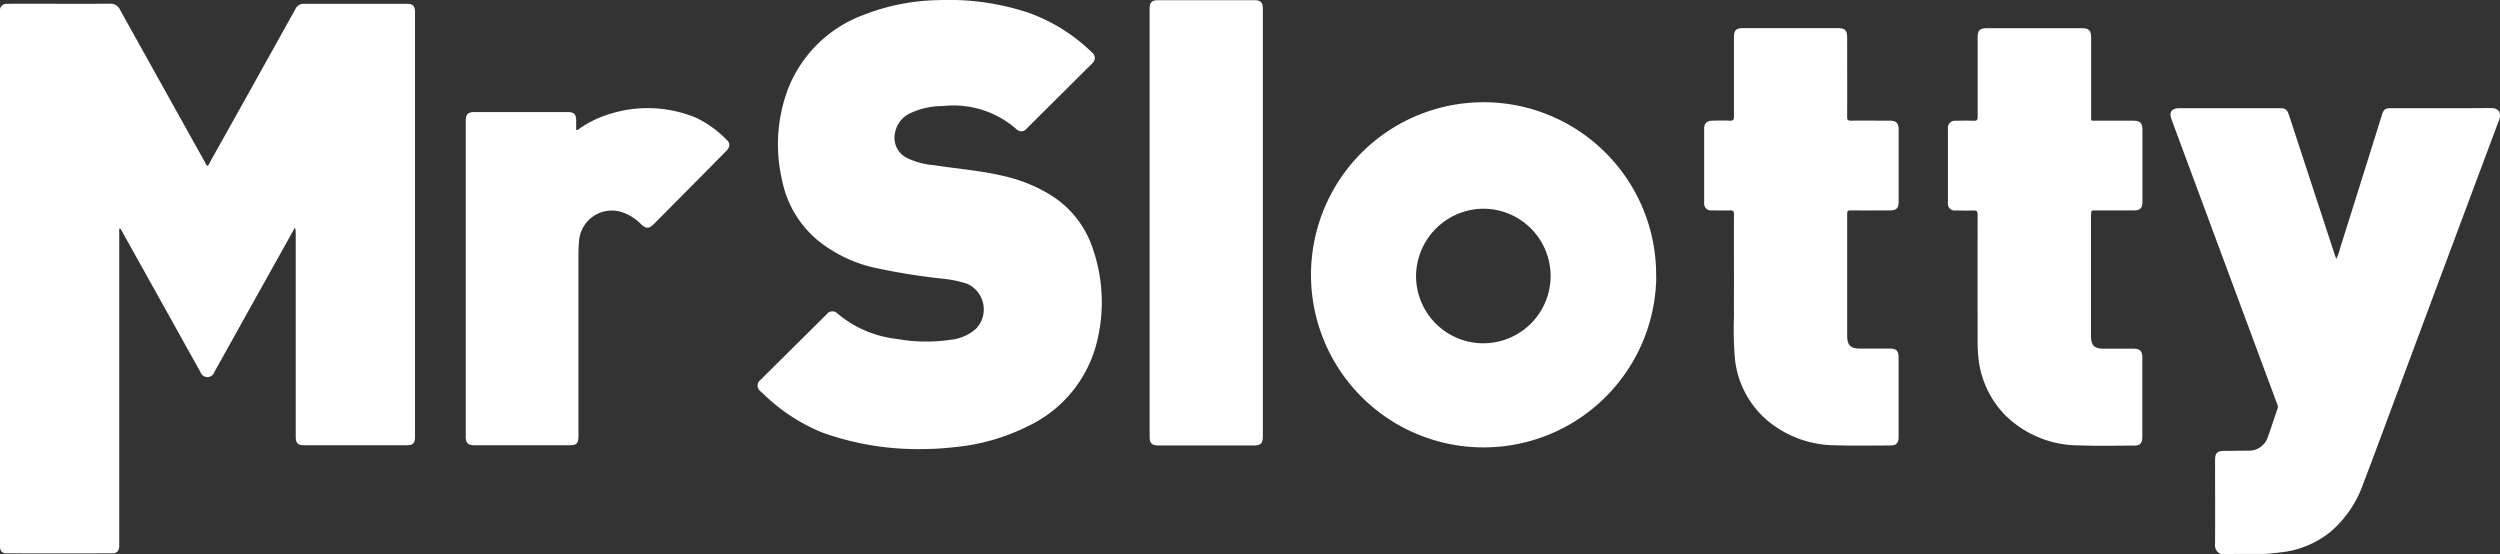 <svg id="mr-slotty-ico" xmlns="http://www.w3.org/2000/svg" xmlns:xlink="http://www.w3.org/1999/xlink" width="144.41" height="32" viewBox="0 0 144.41 32">
<rect x="0" y="0" width="144.41" height="32" fill="#333333" stroke="none"/>
<path id="Path_7432" data-name="Path 7432" d="M128.277,32a.544.544,0,0,1-.326-.582c.009-1.612,0-3.225,0-4.837,0-.414.121-.533.529-.536.457,0,.914-.011,1.37-.015a1.138,1.138,0,0,0,1.157-.806c.194-.546.372-1.1.563-1.646a.344.344,0,0,0-.039-.256l-4.27-11.5L125.44,6.906c-.16-.43-.006-.656.45-.656h5.777c.351,0,.442.066.554.4q1.318,4.018,2.633,8.034c.028.085.06.168.1.272a3.07,3.07,0,0,0,.219-.617q1.211-3.844,2.414-7.69c.106-.34.194-.4.552-.4,1.911,0,3.823.01,5.734-.008.5,0,.63.3.484.694q-2.842,7.589-5.667,15.182c-.726,1.948-1.446,3.9-2.186,5.842a6.476,6.476,0,0,1-1.886,2.763,5.525,5.525,0,0,1-2.918,1.19c-.28.035-.562.057-.844.086ZM17.083,13.463q0,5.876,0,11.752c0,.387.119.506.508.506h5.882c.379,0,.5-.118.5-.49V.71c0-.369-.114-.49-.48-.49q-2.962,0-5.923,0a.509.509,0,0,0-.5.292Q14.6,4.959,12.109,9.4c-.034.062-.045.167-.13.163-.069,0-.086-.1-.12-.158Q9.394,4.988,6.934.565a.6.6,0,0,0-.593-.35c-1.746.009-3.492,0-5.238,0C.874.219.646.214.418.222A.372.372,0,0,0,0,.647v30.77c0,.048,0,.1,0,.146,0,.258.119.4.37.4q3.066.008,6.131,0c.254,0,.382-.157.387-.416,0-.069,0-.138,0-.207q0-8.948,0-17.9a.489.489,0,0,1,.026-.258.505.505,0,0,1,.151.213q2.258,4.048,4.515,8.1a.422.422,0,0,0,.8,0q2.075-3.724,4.152-7.446c.161-.288.323-.575.5-.9a.59.59,0,0,1,.041.31M55.3,25.812A11.931,11.931,0,0,0,59.415,24.6a7.31,7.31,0,0,0,3.9-4.666,9.478,9.478,0,0,0-.192-5.577,5.755,5.755,0,0,0-2.606-3.194,8.781,8.781,0,0,0-2.4-.962c-1.381-.343-2.8-.45-4.2-.662A4.381,4.381,0,0,1,52.4,9.13,1.3,1.3,0,0,1,51.7,7.675a1.555,1.555,0,0,1,.957-1.17,4.4,4.4,0,0,1,1.815-.379A5.507,5.507,0,0,1,58.72,7.467a.379.379,0,0,0,.574-.03Q61.2,5.543,63.11,3.645a.4.4,0,0,0-.015-.6A10.2,10.2,0,0,0,59.509.77,14.523,14.523,0,0,0,54.262.007,12.369,12.369,0,0,0,49.886.86a7.459,7.459,0,0,0-4.35,4.233,9.072,9.072,0,0,0-.363,5.3,6.04,6.04,0,0,0,2.093,3.514,8.049,8.049,0,0,0,3.085,1.52,36.5,36.5,0,0,0,4.031.664,6.833,6.833,0,0,1,1.482.3,1.62,1.62,0,0,1,.538,2.574,2.559,2.559,0,0,1-1.492.661,9.54,9.54,0,0,1-3.1-.047,6.415,6.415,0,0,1-3.44-1.476.41.41,0,0,0-.623.056L43.972,21.9c-.02.02-.04.038-.059.059a.408.408,0,0,0,.023.65c.056.052.114.1.17.153a10.539,10.539,0,0,0,3.4,2.226,16.409,16.409,0,0,0,5.889.951,16.838,16.838,0,0,0,1.9-.129m40.37-9.781A9.969,9.969,0,1,0,85.7,25.843a9.971,9.971,0,0,0,9.972-9.812m-10-3.974a3.886,3.886,0,1,1-3.875,3.89,3.916,3.916,0,0,1,3.875-3.89m35.119.369c0-.271,0-.272.263-.272h2.182c.4,0,.52-.125.52-.522q0-2.054,0-4.11c0-.425-.129-.551-.562-.551-.707,0-1.414,0-2.12,0-.323,0-.282.041-.282-.291q0-2.252,0-4.506c0-.416-.128-.544-.548-.544H114.77c-.408,0-.533.126-.533.531,0,1.53,0,3.059,0,4.589,0,.189-.054.233-.233.226-.338-.014-.678-.009-1.018,0a.415.415,0,0,0-.466.478q0,2.129,0,4.256a.393.393,0,0,0,.445.448c.339,0,.679.014,1.018,0,.2-.01.254.047.253.25q-.011,3.457,0,6.914a11.6,11.6,0,0,0,.032,1.2,5.542,5.542,0,0,0,1.55,3.45,6.074,6.074,0,0,0,4.29,1.756c1.052.038,2.106.012,3.159.012.342,0,.48-.138.481-.478q0-2.315,0-4.63c0-.349-.144-.49-.494-.49-.575,0-1.15,0-1.725,0-.56,0-.746-.191-.746-.752q0-1.723,0-3.446V12.426m-20.621,5.809a20.531,20.531,0,0,0,.058,2.53,5.44,5.44,0,0,0,1.714,3.389,6.152,6.152,0,0,0,4.1,1.567c1.052.036,2.106.012,3.158.012.338,0,.478-.14.478-.479q0-2.315,0-4.63c0-.35-.142-.488-.494-.489-.582,0-1.164,0-1.746,0-.531,0-.729-.2-.729-.731,0-2.353,0-4.706,0-7.058,0-.161.051-.194.2-.193.762.007,1.524,0,2.286,0,.353,0,.486-.134.486-.491q0-2.087,0-4.173c0-.385-.137-.518-.53-.519-.742,0-1.482-.006-2.224,0-.169,0-.221-.037-.22-.214.007-1.529,0-3.058,0-4.587,0-.419-.122-.543-.543-.543h-5.466c-.408,0-.53.123-.53.533,0,1.522,0,3.045,0,4.567,0,.181-.035.257-.236.246-.338-.018-.679-.01-1.018,0-.3,0-.466.156-.467.439q0,2.159,0,4.318a.392.392,0,0,0,.431.425c.353,0,.706.012,1.059,0,.185-.008.233.049.232.231-.008,1.328,0,2.657,0,3.986,0,.622-.007,1.246,0,1.868M26.9,25.186c0,.412.121.534.528.534h5.444c.438,0,.541-.1.541-.532v-10.4c0-.277.008-.553.032-.829a1.9,1.9,0,0,1,2.318-1.75,2.688,2.688,0,0,1,1.284.76c.274.246.45.246.71-.015q1.405-1.414,2.809-2.83.7-.708,1.4-1.418c.2-.208.226-.421.036-.6a6.126,6.126,0,0,0-1.786-1.3,7.3,7.3,0,0,0-5.21-.152,6.065,6.065,0,0,0-1.566.8c-.038.026-.074.077-.127.05s-.03-.086-.03-.132c0-.131,0-.262,0-.394,0-.382-.125-.506-.511-.506H27.434c-.408,0-.53.122-.53.532V25.186M72.947.524c0-.387-.124-.514-.5-.514H66.914c-.384,0-.506.123-.506.511q0,12.353,0,24.706c0,.378.13.506.514.506H72.43c.393,0,.517-.127.517-.524V.524" transform="translate(0 0)" fill="#fff"></path>
</svg>
